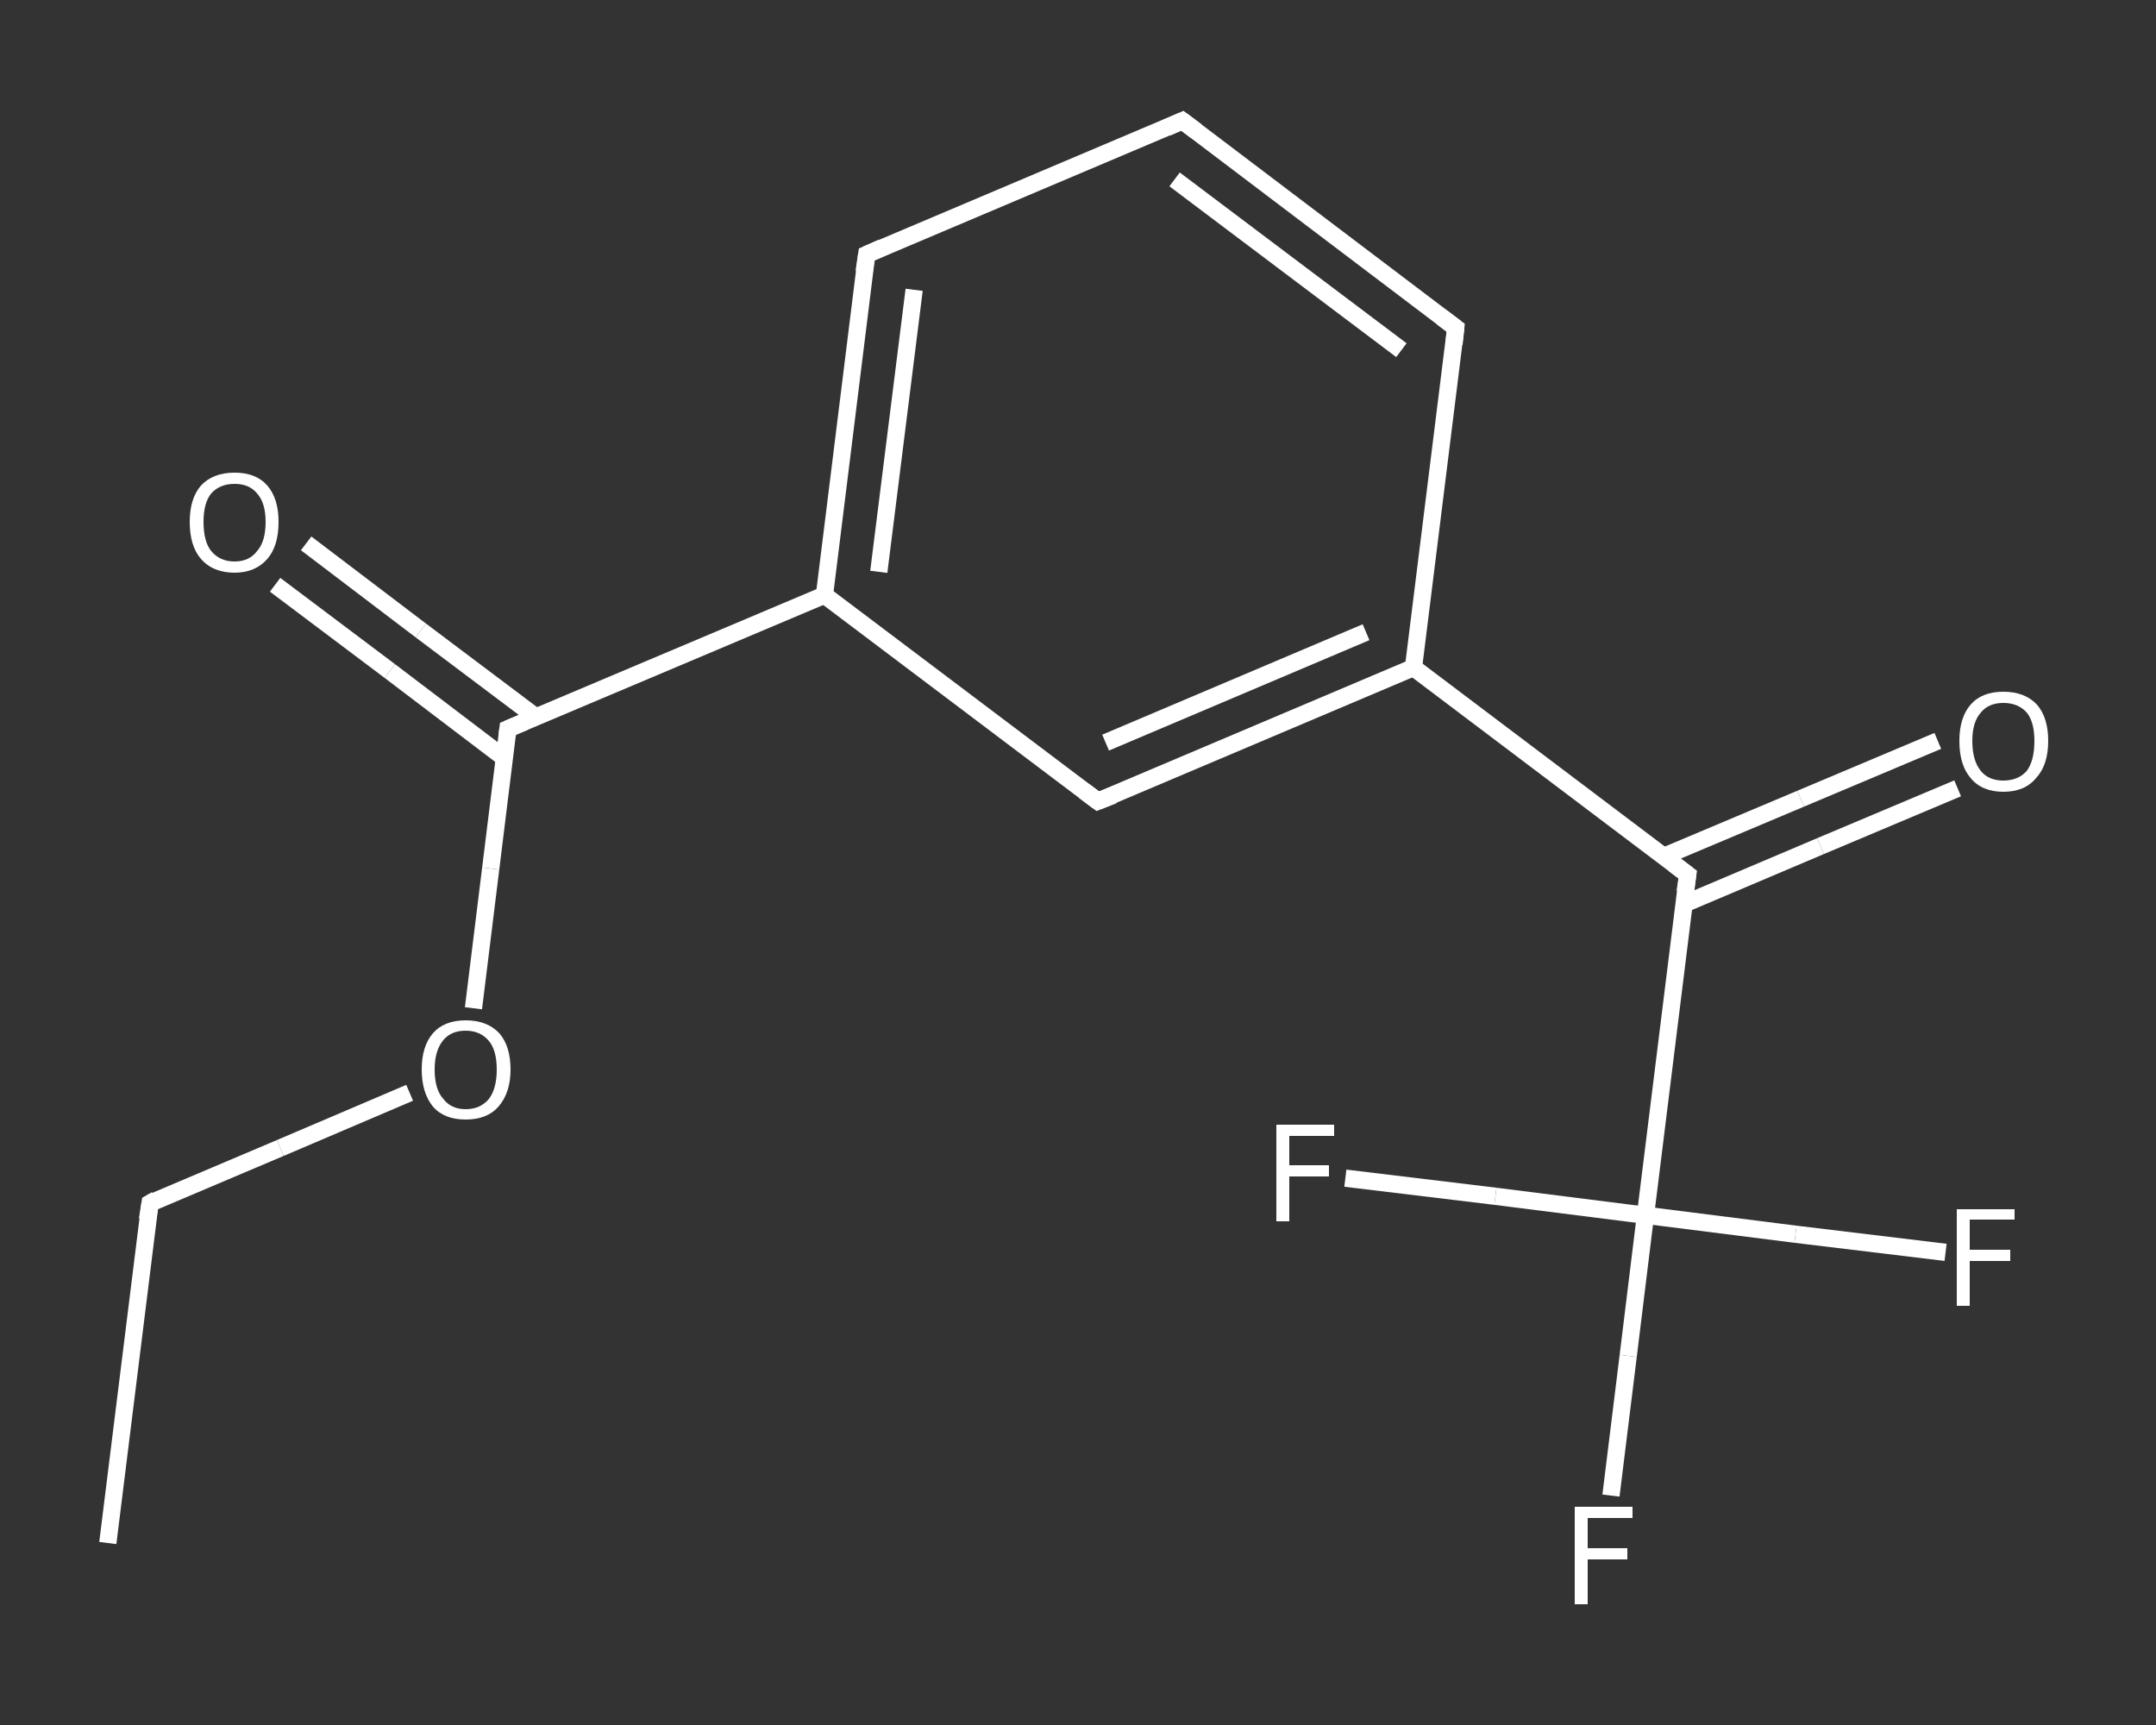 <?xml version='1.0' encoding='iso-8859-1'?>
<svg version='1.1' baseProfile='full'
              xmlns='http://www.w3.org/2000/svg'
                      xmlns:rdkit='http://www.rdkit.org/xml'
                      xmlns:xlink='http://www.w3.org/1999/xlink'
                  xml:space='preserve'
width='250px' height='200px' viewBox='0 0 250 200'>
<rect x="0" y="0" width="250" height="200" fill="#333333" stroke="none"/>
<!-- END OF HEADER -->
<rect style='opacity:1.0;fill:transparent;stroke:none' width='250.0' height='200.0' x='0.0' y='0.0'> </rect>
<path class='bond-0 atom-0 atom-1' d='M 12.5,178.9 L 17.4,139.5' style='fill:none;fill-rule:evenodd;stroke:#FFFFFF;stroke-width:2.0px;stroke-linecap:butt;stroke-linejoin:miter;stroke-opacity:1' />
<path class='bond-1 atom-1 atom-2' d='M 17.4,139.5 L 32.5,133.1' style='fill:none;fill-rule:evenodd;stroke:#FFFFFF;stroke-width:2.0px;stroke-linecap:butt;stroke-linejoin:miter;stroke-opacity:1' />
<path class='bond-1 atom-1 atom-2' d='M 32.5,133.1 L 47.5,126.7' style='fill:none;fill-rule:evenodd;stroke:#FFFFFF;stroke-width:2.0px;stroke-linecap:butt;stroke-linejoin:miter;stroke-opacity:1' />
<path class='bond-2 atom-2 atom-3' d='M 54.9,116.9 L 56.9,100.7' style='fill:none;fill-rule:evenodd;stroke:#FFFFFF;stroke-width:2.0px;stroke-linecap:butt;stroke-linejoin:miter;stroke-opacity:1' />
<path class='bond-2 atom-2 atom-3' d='M 56.9,100.7 L 58.9,84.5' style='fill:none;fill-rule:evenodd;stroke:#FFFFFF;stroke-width:2.0px;stroke-linecap:butt;stroke-linejoin:miter;stroke-opacity:1' />
<path class='bond-3 atom-3 atom-4' d='M 62.1,83.1 L 48.8,73.1' style='fill:none;fill-rule:evenodd;stroke:#FFFFFF;stroke-width:2.0px;stroke-linecap:butt;stroke-linejoin:miter;stroke-opacity:1' />
<path class='bond-3 atom-3 atom-4' d='M 48.8,73.1 L 35.5,63.0' style='fill:none;fill-rule:evenodd;stroke:#FFFFFF;stroke-width:2.0px;stroke-linecap:butt;stroke-linejoin:miter;stroke-opacity:1' />
<path class='bond-3 atom-3 atom-4' d='M 58.5,87.9 L 45.2,77.8' style='fill:none;fill-rule:evenodd;stroke:#FFFFFF;stroke-width:2.0px;stroke-linecap:butt;stroke-linejoin:miter;stroke-opacity:1' />
<path class='bond-3 atom-3 atom-4' d='M 45.2,77.8 L 31.9,67.8' style='fill:none;fill-rule:evenodd;stroke:#FFFFFF;stroke-width:2.0px;stroke-linecap:butt;stroke-linejoin:miter;stroke-opacity:1' />
<path class='bond-4 atom-3 atom-5' d='M 58.9,84.5 L 95.6,69.0' style='fill:none;fill-rule:evenodd;stroke:#FFFFFF;stroke-width:2.0px;stroke-linecap:butt;stroke-linejoin:miter;stroke-opacity:1' />
<path class='bond-5 atom-5 atom-6' d='M 95.6,69.0 L 100.5,29.5' style='fill:none;fill-rule:evenodd;stroke:#FFFFFF;stroke-width:2.0px;stroke-linecap:butt;stroke-linejoin:miter;stroke-opacity:1' />
<path class='bond-5 atom-5 atom-6' d='M 101.9,66.3 L 106.0,33.6' style='fill:none;fill-rule:evenodd;stroke:#FFFFFF;stroke-width:2.0px;stroke-linecap:butt;stroke-linejoin:miter;stroke-opacity:1' />
<path class='bond-6 atom-6 atom-7' d='M 100.5,29.5 L 137.1,14.0' style='fill:none;fill-rule:evenodd;stroke:#FFFFFF;stroke-width:2.0px;stroke-linecap:butt;stroke-linejoin:miter;stroke-opacity:1' />
<path class='bond-7 atom-7 atom-8' d='M 137.1,14.0 L 168.8,38.0' style='fill:none;fill-rule:evenodd;stroke:#FFFFFF;stroke-width:2.0px;stroke-linecap:butt;stroke-linejoin:miter;stroke-opacity:1' />
<path class='bond-7 atom-7 atom-8' d='M 136.2,20.8 L 162.5,40.6' style='fill:none;fill-rule:evenodd;stroke:#FFFFFF;stroke-width:2.0px;stroke-linecap:butt;stroke-linejoin:miter;stroke-opacity:1' />
<path class='bond-8 atom-8 atom-9' d='M 168.8,38.0 L 163.9,77.4' style='fill:none;fill-rule:evenodd;stroke:#FFFFFF;stroke-width:2.0px;stroke-linecap:butt;stroke-linejoin:miter;stroke-opacity:1' />
<path class='bond-9 atom-9 atom-10' d='M 163.9,77.4 L 195.7,101.4' style='fill:none;fill-rule:evenodd;stroke:#FFFFFF;stroke-width:2.0px;stroke-linecap:butt;stroke-linejoin:miter;stroke-opacity:1' />
<path class='bond-10 atom-10 atom-11' d='M 195.3,104.8 L 211.1,98.1' style='fill:none;fill-rule:evenodd;stroke:#FFFFFF;stroke-width:2.0px;stroke-linecap:butt;stroke-linejoin:miter;stroke-opacity:1' />
<path class='bond-10 atom-10 atom-11' d='M 211.1,98.1 L 227.0,91.4' style='fill:none;fill-rule:evenodd;stroke:#FFFFFF;stroke-width:2.0px;stroke-linecap:butt;stroke-linejoin:miter;stroke-opacity:1' />
<path class='bond-10 atom-10 atom-11' d='M 192.9,99.3 L 208.8,92.6' style='fill:none;fill-rule:evenodd;stroke:#FFFFFF;stroke-width:2.0px;stroke-linecap:butt;stroke-linejoin:miter;stroke-opacity:1' />
<path class='bond-10 atom-10 atom-11' d='M 208.8,92.6 L 224.7,85.9' style='fill:none;fill-rule:evenodd;stroke:#FFFFFF;stroke-width:2.0px;stroke-linecap:butt;stroke-linejoin:miter;stroke-opacity:1' />
<path class='bond-11 atom-10 atom-12' d='M 195.7,101.4 L 190.8,140.9' style='fill:none;fill-rule:evenodd;stroke:#FFFFFF;stroke-width:2.0px;stroke-linecap:butt;stroke-linejoin:miter;stroke-opacity:1' />
<path class='bond-12 atom-12 atom-13' d='M 190.8,140.9 L 188.8,157.2' style='fill:none;fill-rule:evenodd;stroke:#FFFFFF;stroke-width:2.0px;stroke-linecap:butt;stroke-linejoin:miter;stroke-opacity:1' />
<path class='bond-12 atom-12 atom-13' d='M 188.8,157.2 L 186.8,173.4' style='fill:none;fill-rule:evenodd;stroke:#FFFFFF;stroke-width:2.0px;stroke-linecap:butt;stroke-linejoin:miter;stroke-opacity:1' />
<path class='bond-13 atom-12 atom-14' d='M 190.8,140.9 L 208.2,143.1' style='fill:none;fill-rule:evenodd;stroke:#FFFFFF;stroke-width:2.0px;stroke-linecap:butt;stroke-linejoin:miter;stroke-opacity:1' />
<path class='bond-13 atom-12 atom-14' d='M 208.2,143.1 L 225.6,145.2' style='fill:none;fill-rule:evenodd;stroke:#FFFFFF;stroke-width:2.0px;stroke-linecap:butt;stroke-linejoin:miter;stroke-opacity:1' />
<path class='bond-14 atom-12 atom-15' d='M 190.8,140.9 L 173.4,138.7' style='fill:none;fill-rule:evenodd;stroke:#FFFFFF;stroke-width:2.0px;stroke-linecap:butt;stroke-linejoin:miter;stroke-opacity:1' />
<path class='bond-14 atom-12 atom-15' d='M 173.4,138.7 L 156.0,136.6' style='fill:none;fill-rule:evenodd;stroke:#FFFFFF;stroke-width:2.0px;stroke-linecap:butt;stroke-linejoin:miter;stroke-opacity:1' />
<path class='bond-15 atom-9 atom-16' d='M 163.9,77.4 L 127.3,92.9' style='fill:none;fill-rule:evenodd;stroke:#FFFFFF;stroke-width:2.0px;stroke-linecap:butt;stroke-linejoin:miter;stroke-opacity:1' />
<path class='bond-15 atom-9 atom-16' d='M 158.4,73.3 L 128.2,86.1' style='fill:none;fill-rule:evenodd;stroke:#FFFFFF;stroke-width:2.0px;stroke-linecap:butt;stroke-linejoin:miter;stroke-opacity:1' />
<path class='bond-16 atom-16 atom-5' d='M 127.3,92.9 L 95.6,69.0' style='fill:none;fill-rule:evenodd;stroke:#FFFFFF;stroke-width:2.0px;stroke-linecap:butt;stroke-linejoin:miter;stroke-opacity:1' />
<path d='M 17.1,141.4 L 17.4,139.5 L 18.1,139.1' style='fill:none;stroke:#FFFFFF;stroke-width:2.0px;stroke-linecap:butt;stroke-linejoin:miter;stroke-opacity:1;' />
<path d='M 58.8,85.3 L 58.9,84.5 L 60.8,83.7' style='fill:none;stroke:#FFFFFF;stroke-width:2.0px;stroke-linecap:butt;stroke-linejoin:miter;stroke-opacity:1;' />
<path d='M 100.2,31.5 L 100.5,29.5 L 102.3,28.7' style='fill:none;stroke:#FFFFFF;stroke-width:2.0px;stroke-linecap:butt;stroke-linejoin:miter;stroke-opacity:1;' />
<path d='M 135.3,14.8 L 137.1,14.0 L 138.7,15.2' style='fill:none;stroke:#FFFFFF;stroke-width:2.0px;stroke-linecap:butt;stroke-linejoin:miter;stroke-opacity:1;' />
<path d='M 167.2,36.8 L 168.8,38.0 L 168.6,39.9' style='fill:none;stroke:#FFFFFF;stroke-width:2.0px;stroke-linecap:butt;stroke-linejoin:miter;stroke-opacity:1;' />
<path d='M 194.1,100.2 L 195.7,101.4 L 195.4,103.4' style='fill:none;stroke:#FFFFFF;stroke-width:2.0px;stroke-linecap:butt;stroke-linejoin:miter;stroke-opacity:1;' />
<path d='M 129.1,92.2 L 127.3,92.9 L 125.7,91.7' style='fill:none;stroke:#FFFFFF;stroke-width:2.0px;stroke-linecap:butt;stroke-linejoin:miter;stroke-opacity:1;' />
<path class='atom-2' d='M 48.9 124.0
Q 48.9 121.3, 50.2 119.8
Q 51.5 118.3, 54.0 118.3
Q 56.5 118.3, 57.9 119.8
Q 59.2 121.3, 59.2 124.0
Q 59.2 126.7, 57.8 128.3
Q 56.5 129.8, 54.0 129.8
Q 51.5 129.8, 50.2 128.3
Q 48.9 126.7, 48.9 124.0
M 54.0 128.6
Q 55.7 128.6, 56.7 127.4
Q 57.6 126.2, 57.6 124.0
Q 57.6 121.8, 56.7 120.7
Q 55.7 119.5, 54.0 119.5
Q 52.3 119.5, 51.4 120.6
Q 50.4 121.8, 50.4 124.0
Q 50.4 126.3, 51.4 127.4
Q 52.3 128.6, 54.0 128.6
' fill='#FFFFFF'/>
<path class='atom-4' d='M 22.0 60.5
Q 22.0 57.8, 23.3 56.3
Q 24.7 54.8, 27.2 54.8
Q 29.7 54.8, 31.0 56.3
Q 32.3 57.8, 32.3 60.5
Q 32.3 63.3, 31.0 64.8
Q 29.6 66.4, 27.2 66.4
Q 24.7 66.4, 23.3 64.8
Q 22.0 63.3, 22.0 60.5
M 27.2 65.1
Q 28.9 65.1, 29.8 63.9
Q 30.8 62.8, 30.8 60.5
Q 30.8 58.3, 29.8 57.2
Q 28.9 56.1, 27.2 56.1
Q 25.5 56.1, 24.5 57.2
Q 23.6 58.3, 23.6 60.5
Q 23.6 62.8, 24.5 63.9
Q 25.5 65.1, 27.2 65.1
' fill='#FFFFFF'/>
<path class='atom-11' d='M 227.2 85.9
Q 227.2 83.2, 228.5 81.7
Q 229.8 80.2, 232.3 80.2
Q 234.8 80.2, 236.2 81.7
Q 237.5 83.2, 237.5 85.9
Q 237.5 88.7, 236.1 90.2
Q 234.8 91.8, 232.3 91.8
Q 229.8 91.8, 228.5 90.2
Q 227.2 88.7, 227.2 85.9
M 232.3 90.5
Q 234.0 90.5, 235.0 89.4
Q 235.9 88.2, 235.9 85.9
Q 235.9 83.7, 235.0 82.6
Q 234.0 81.5, 232.3 81.5
Q 230.6 81.5, 229.7 82.6
Q 228.7 83.7, 228.7 85.9
Q 228.7 88.2, 229.7 89.4
Q 230.6 90.5, 232.3 90.5
' fill='#FFFFFF'/>
<path class='atom-13' d='M 182.6 174.7
L 189.3 174.7
L 189.3 176.0
L 184.1 176.0
L 184.1 179.5
L 188.7 179.5
L 188.7 180.8
L 184.1 180.8
L 184.1 186.0
L 182.6 186.0
L 182.6 174.7
' fill='#FFFFFF'/>
<path class='atom-14' d='M 226.9 140.2
L 233.6 140.2
L 233.6 141.4
L 228.4 141.4
L 228.4 144.9
L 233.1 144.9
L 233.1 146.2
L 228.4 146.2
L 228.4 151.4
L 226.9 151.4
L 226.9 140.2
' fill='#FFFFFF'/>
<path class='atom-15' d='M 148.0 130.4
L 154.7 130.4
L 154.7 131.7
L 149.5 131.7
L 149.5 135.1
L 154.1 135.1
L 154.1 136.4
L 149.5 136.4
L 149.5 141.6
L 148.0 141.6
L 148.0 130.4
' fill='#FFFFFF'/>
</svg>
